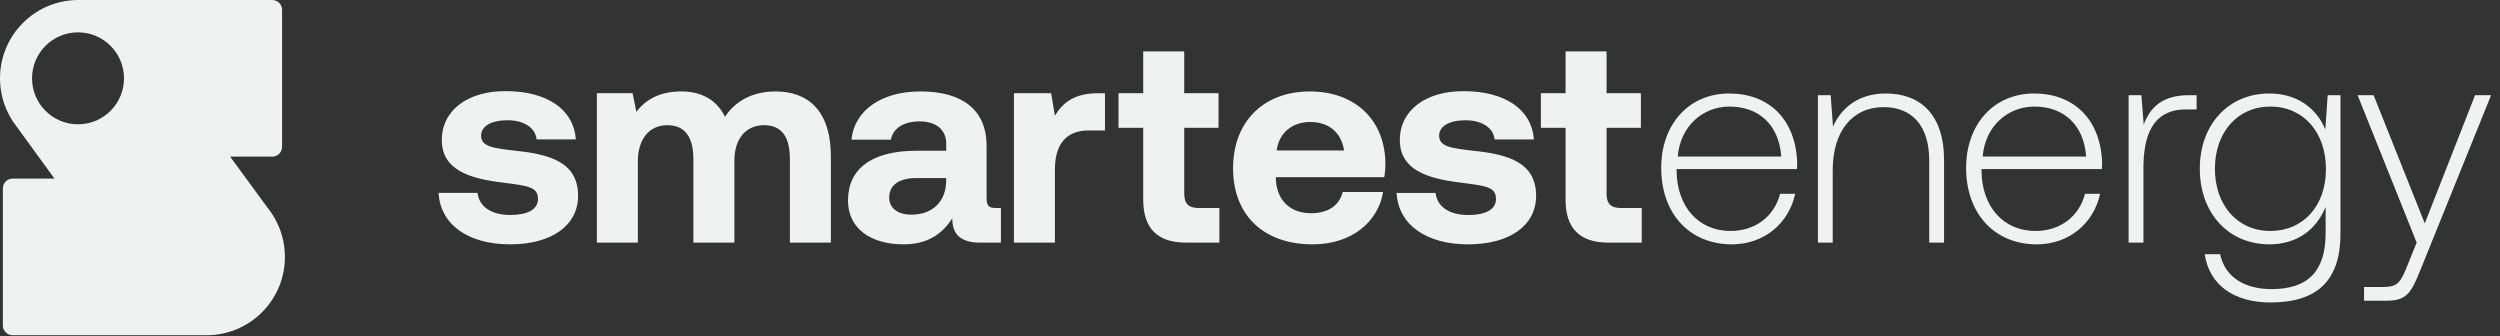 <svg width="253" height="34" viewBox="0 0 253 34" fill="none" xmlns="http://www.w3.org/2000/svg">
<rect x="0" y="0" width="253" height="34" fill="#333333" stroke="none"/>
<g clip-path="url(#clip0_6318_27850)">
<path d="M7.896 12.58C5.327 12.58 3.242 10.495 3.242 7.926C3.242 5.358 5.327 3.273 7.896 3.273C10.464 3.273 12.549 5.358 12.549 7.926C12.549 10.495 10.464 12.58 7.896 12.58ZM28.831 25.998C28.831 25.871 28.828 25.747 28.821 25.624C28.821 25.579 28.814 25.534 28.814 25.493C28.811 25.414 28.804 25.335 28.797 25.256C28.79 25.201 28.787 25.15 28.78 25.095C28.773 25.029 28.763 24.964 28.756 24.896C28.749 24.834 28.739 24.775 28.728 24.713C28.718 24.662 28.711 24.607 28.701 24.556C28.687 24.487 28.677 24.415 28.66 24.346C28.656 24.332 28.653 24.315 28.649 24.301C28.381 23.075 27.832 21.959 27.07 21.015L23.292 15.85H27.554C28.103 15.85 28.546 15.406 28.546 14.857V0.993C28.546 0.443 28.103 0 27.554 0H7.926C3.685 0 0.223 3.331 0.01 7.521C0.003 7.655 0 7.793 0 7.926C0 8.054 0.003 8.177 0.01 8.301C0.01 8.342 0.014 8.387 0.017 8.428C0.024 8.51 0.027 8.589 0.034 8.668C0.038 8.72 0.045 8.771 0.052 8.819C0.058 8.888 0.069 8.96 0.079 9.029C0.086 9.084 0.096 9.139 0.103 9.194C0.113 9.256 0.124 9.314 0.134 9.372C0.182 9.633 0.244 9.891 0.316 10.145C0.319 10.159 0.323 10.172 0.326 10.186C0.354 10.279 0.385 10.375 0.416 10.468C0.416 10.475 0.422 10.485 0.422 10.492C0.711 11.34 1.14 12.12 1.683 12.81L5.512 18.072H1.281C0.732 18.072 0.288 18.515 0.288 19.064V32.932C0.288 33.481 0.732 33.924 1.281 33.924H20.908C25.15 33.924 28.615 30.593 28.824 26.403C28.831 26.269 28.835 26.132 28.835 25.998H28.831Z" fill="#F0F1F1"/>
<path d="M52.16 15.255C49.983 14.991 48.688 14.874 48.688 13.727C48.688 12.755 49.746 12.168 51.363 12.168C52.981 12.168 54.186 12.902 54.303 14.108H58.273C58.067 11.02 55.272 9.224 51.212 9.224C47.331 9.193 44.711 11.165 44.711 14.166C44.711 17.168 47.445 18.078 50.975 18.49C53.417 18.813 54.444 18.902 54.444 20.139C54.444 21.196 53.386 21.756 51.652 21.756C49.622 21.756 48.475 20.843 48.327 19.52H44.385C44.56 22.756 47.414 24.727 51.621 24.727C55.828 24.727 58.503 22.814 58.503 19.816C58.503 16.405 55.622 15.609 52.15 15.255H52.16ZM78.488 9.255C76.194 9.255 74.428 10.196 73.371 11.814C72.43 9.901 70.695 9.224 68.841 9.255C66.636 9.286 65.31 10.138 64.4 11.316L64.019 9.434H60.403V24.552H64.551V16.316C64.551 14.053 65.729 12.669 67.522 12.669C69.315 12.669 70.17 13.847 70.17 16.11V24.552H74.319V16.285C74.319 13.991 75.524 12.669 77.32 12.669C79.116 12.669 79.937 13.847 79.937 16.11V24.552H84.086V15.873C84.086 11.02 81.617 9.255 78.498 9.255H78.488ZM99.843 20.108V14.754C99.843 11.137 97.401 9.252 93.166 9.252C89.165 9.252 86.459 11.192 86.167 14.135H90.168C90.343 13.019 91.432 12.284 93.049 12.284C94.784 12.284 95.756 13.167 95.756 14.52V15.255H92.757C88.228 15.255 85.817 17.079 85.817 20.286C85.817 23.168 88.169 24.727 91.435 24.727C93.788 24.727 95.316 23.755 96.377 22.079C96.35 23.521 97.023 24.552 99.173 24.552H101.292V21.052H100.821C100.176 21.052 99.849 20.904 99.849 20.111L99.843 20.108ZM95.752 18.315C95.725 20.376 94.399 21.725 92.222 21.725C90.841 21.725 89.986 21.049 89.986 19.991C89.986 18.727 90.985 18.02 92.72 18.02H95.749V18.315H95.752ZM106.756 11.697L106.375 9.434H102.611V24.552H106.759V17.14C106.759 14.846 107.7 13.201 110.173 13.201H111.822V9.437H111.114C108.762 9.437 107.584 10.351 106.759 11.7L106.756 11.697ZM119.844 19.551V12.933H123.316V9.434H119.844V5.199H115.695V9.434H113.195V12.933H115.695V20.228C115.695 23.109 117.138 24.552 120.019 24.552H123.402V21.052H121.345C120.256 21.052 119.844 20.613 119.844 19.551ZM132.551 9.255C127.874 9.255 124.786 12.315 124.786 17.02C124.786 21.725 127.815 24.727 132.847 24.727C136.875 24.727 139.495 22.374 139.966 19.431H135.879C135.525 20.843 134.351 21.578 132.675 21.578C130.587 21.578 129.203 20.283 129.117 18.136V17.93H140.086C140.175 17.46 140.203 16.958 140.203 16.519C140.145 12.078 137.085 9.255 132.555 9.255H132.551ZM129.199 15.227C129.436 13.435 130.786 12.346 132.582 12.346C134.464 12.346 135.728 13.376 136.023 15.227H129.199ZM149.112 15.258C146.934 14.994 145.64 14.877 145.64 13.73C145.64 12.758 146.697 12.171 148.315 12.171C149.932 12.171 151.138 12.906 151.255 14.111H155.225C155.019 11.024 152.223 9.228 148.164 9.228C144.28 9.197 141.663 11.168 141.663 14.17C141.663 17.171 144.396 18.081 147.927 18.494C150.369 18.816 151.395 18.906 151.395 20.142C151.395 21.2 150.338 21.76 148.603 21.76C146.574 21.76 145.427 20.846 145.279 19.524H141.336C141.511 22.759 144.365 24.73 148.572 24.73C152.78 24.73 155.455 22.817 155.455 19.819C155.455 16.409 152.573 15.612 149.101 15.258H149.112ZM162.585 19.551V12.933H166.057V9.434H162.585V5.199H158.436V9.434H155.936V12.933H158.436V20.228C158.436 23.109 159.878 24.552 162.76 24.552H166.143V21.052H164.082C162.993 21.052 162.581 20.613 162.581 19.551H162.585ZM174.996 9.461C170.909 9.461 168.114 12.58 168.114 16.989C168.114 21.667 171.026 24.727 175.261 24.727C178.527 24.727 181.027 22.608 181.673 19.61H180.144C179.557 21.935 177.586 23.374 175.144 23.374C171.82 23.374 169.731 20.843 169.673 17.374V17.11H181.851C181.851 16.904 181.879 16.67 181.879 16.491C181.731 12.051 178.997 9.461 174.996 9.461ZM169.79 15.842C170.027 12.813 172.29 10.784 175.027 10.784C177.94 10.784 180.028 12.576 180.265 15.842H169.793H169.79ZM190.853 9.461C188.115 9.461 186.354 10.873 185.499 12.813L185.265 9.636H183.97V24.548H185.471V17.195C185.471 13.311 187.442 10.842 190.619 10.842C193.501 10.842 195.238 12.724 195.238 16.254V24.548H196.739V16.196C196.739 11.491 194.239 9.461 190.856 9.461H190.853ZM205.854 9.461C201.767 9.461 198.971 12.58 198.971 16.989C198.971 21.667 201.884 24.727 206.118 24.727C209.384 24.727 211.885 22.608 212.53 19.61H211.002C210.415 21.935 208.443 23.374 206.002 23.374C202.677 23.374 200.589 20.843 200.531 17.374V17.11H212.709C212.709 16.904 212.736 16.67 212.736 16.491C212.589 12.051 209.855 9.461 205.854 9.461ZM200.647 15.842C200.884 12.813 203.148 10.784 205.881 10.784C208.794 10.784 210.882 12.576 211.119 15.842H200.647ZM216.943 12.607L216.71 9.636H215.415V24.548H216.916V16.989C216.916 13.96 217.709 11.075 221.209 11.075H222.298V9.633H221.504C218.74 9.633 217.562 10.959 216.947 12.604L216.943 12.607ZM235.327 13.108C234.417 10.904 232.415 9.461 229.65 9.461C225.564 9.461 222.62 12.549 222.62 17.079C222.62 21.608 225.56 24.727 229.65 24.727C232.446 24.727 234.414 23.257 235.355 20.932V23.58C235.355 27.55 233.473 29.257 229.884 29.257C227.088 29.257 225.148 27.993 224.678 25.726H223.118C223.589 28.903 226.147 30.61 229.767 30.61C234.592 30.61 236.856 28.316 236.856 23.638V9.636H235.561L235.324 13.108H235.327ZM229.767 23.374C226.443 23.374 224.149 20.784 224.149 17.079C224.149 13.373 226.443 10.784 229.767 10.784C233.092 10.784 235.386 13.373 235.386 17.106C235.386 20.839 233.092 23.37 229.767 23.37V23.374ZM250.476 9.636L245.387 22.608L240.211 9.636H238.593L244.566 24.548L243.594 26.959C242.917 28.604 242.653 29.047 241.125 29.047H239.243V30.431H241.537C243.535 30.431 244.006 29.666 244.95 27.313L252.097 9.636H250.48H250.476Z" fill="#F0F1F1"/>
</g>
<defs>
<clipPath id="clip0_6318_27850">
<rect width="252.424" height="34" fill="white"/>
</clipPath>
</defs>
</svg>
